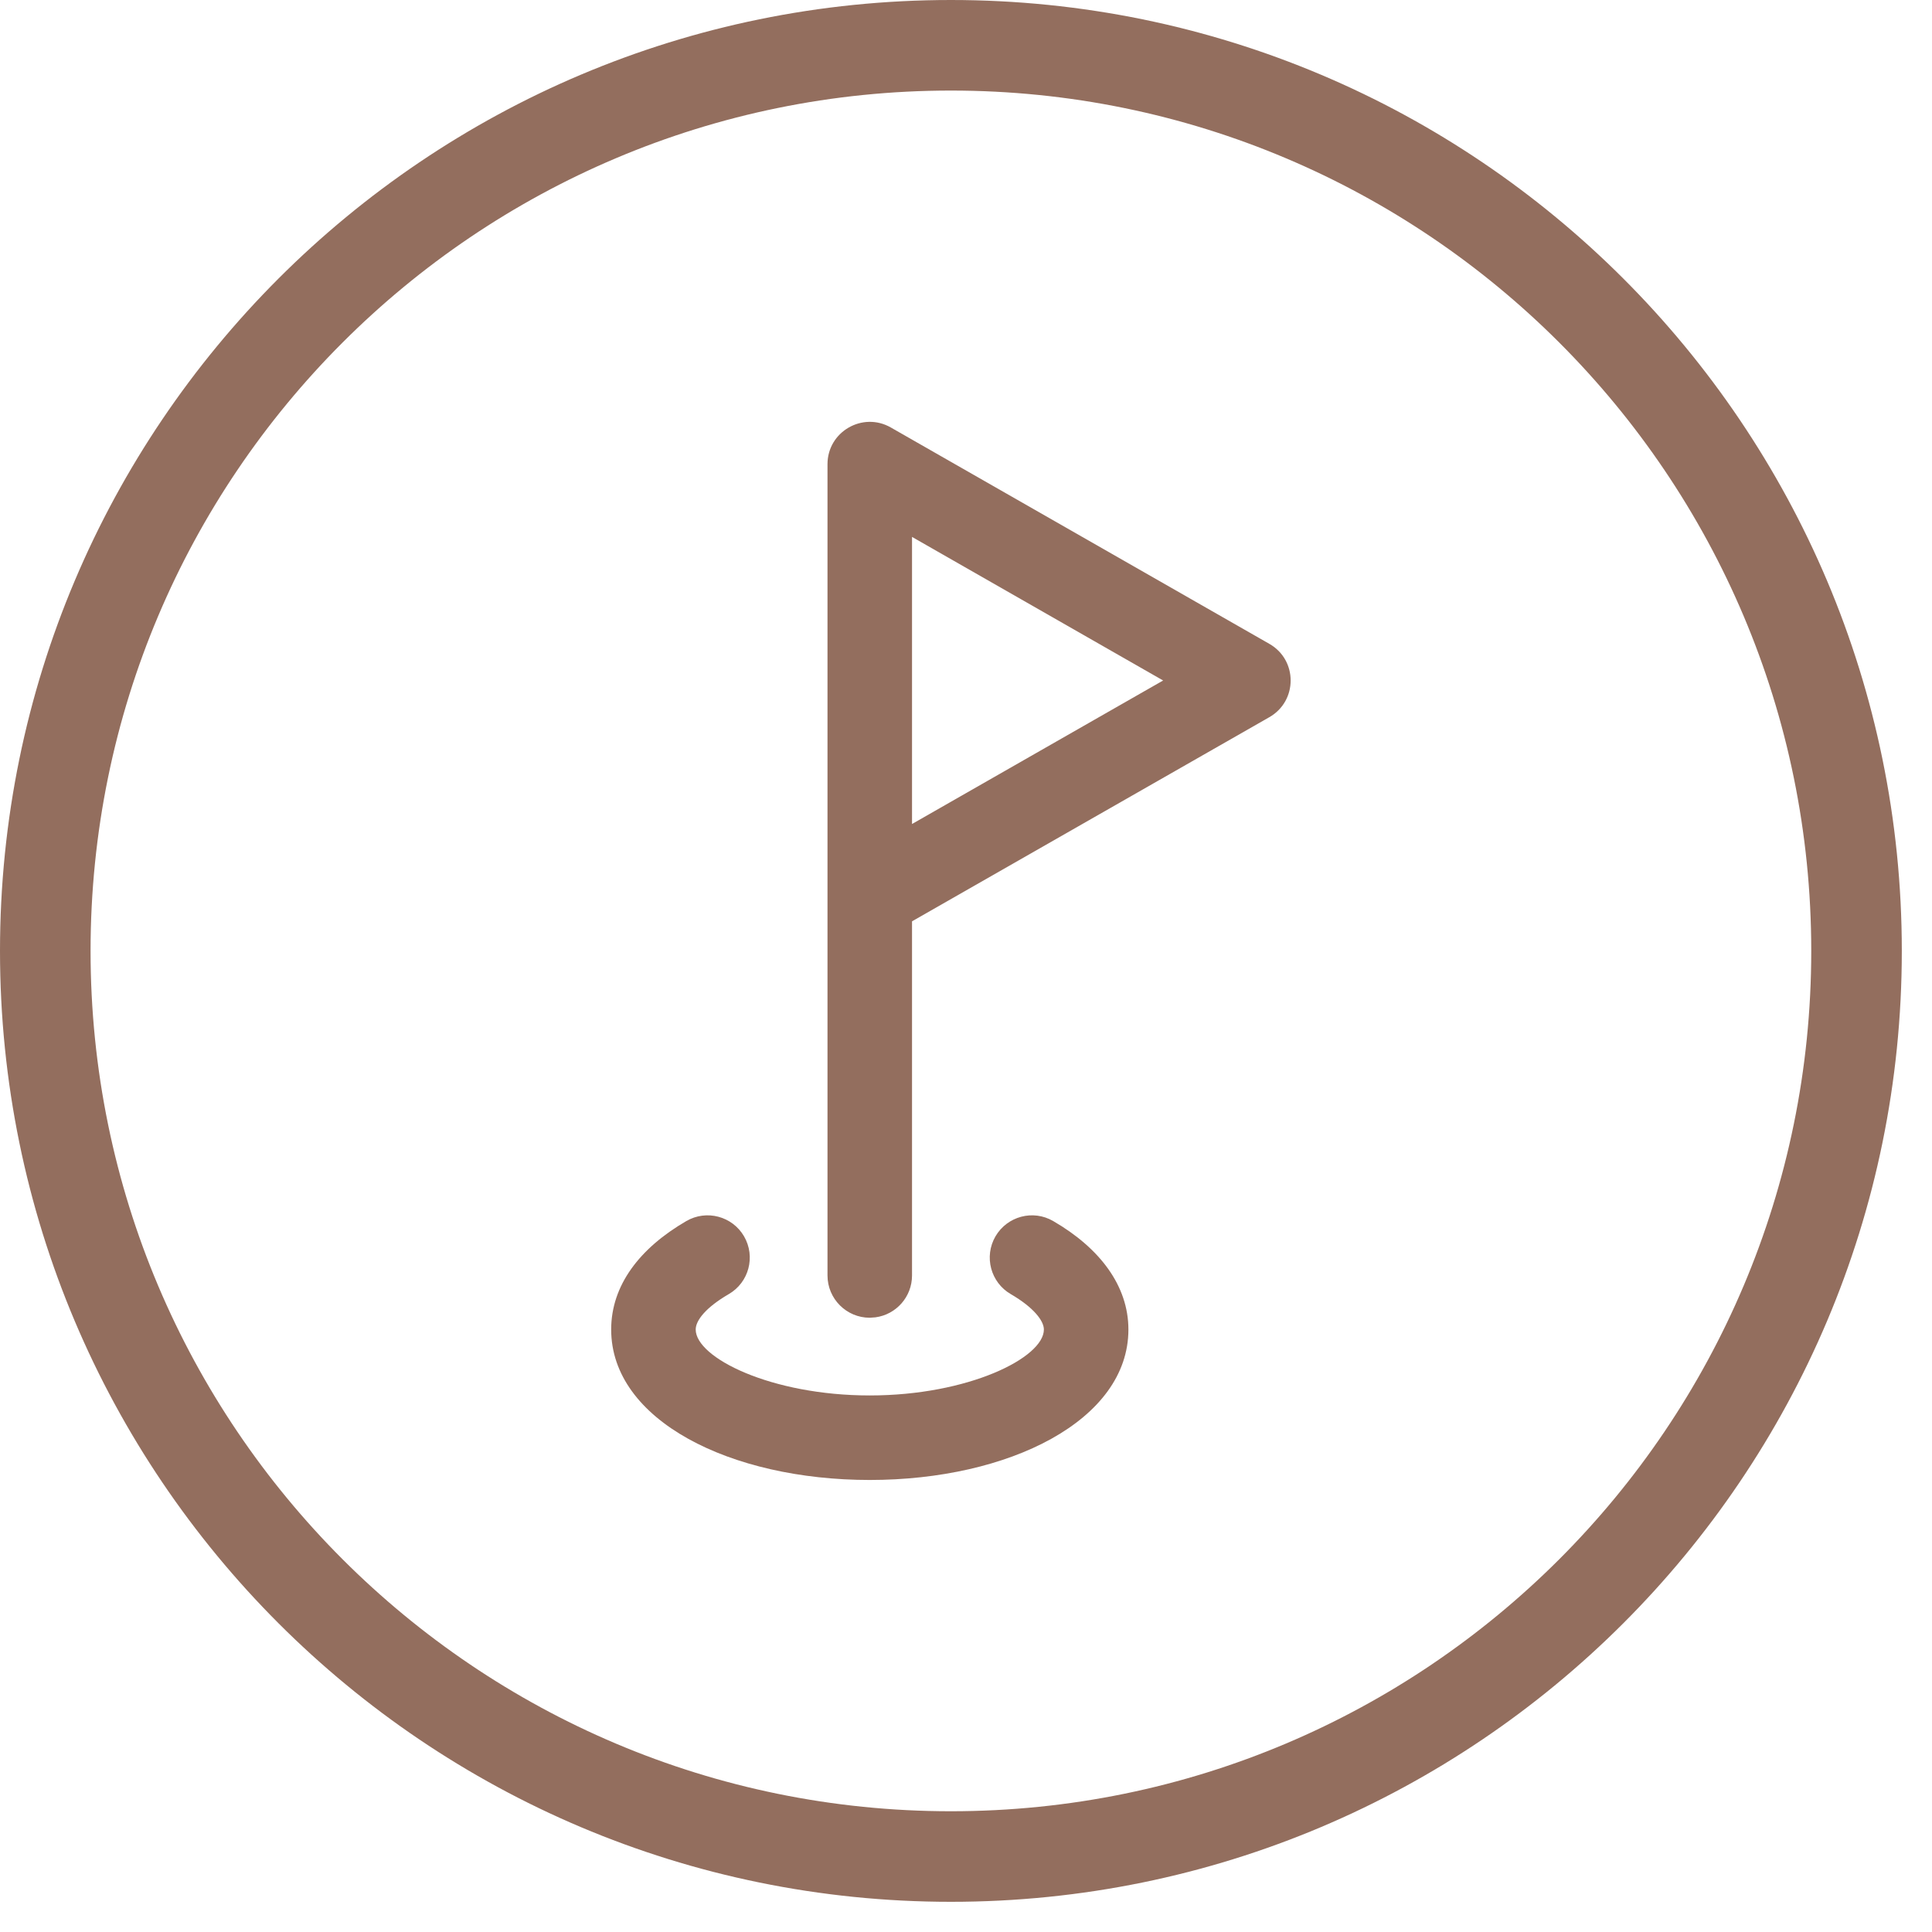 <?xml version="1.0" encoding="UTF-8"?>
<svg width="32px" height="32px" viewBox="0 0 32 32" version="1.1" xmlns="http://www.w3.org/2000/svg" xmlns:xlink="http://www.w3.org/1999/xlink">
    <title>Group 2 Copy 14</title>
    <g id="Symbols" stroke="none" stroke-width="1" fill="none" fill-rule="evenodd">
        <g id="hotel-item" transform="translate(-827, -90)" fill="#936E5E" fill-rule="nonzero">
            <g id="Group-2-Copy-14" transform="translate(827, 90)">
                <path d="M15.75,0 C24.448,0 31.5,7.052 31.5,15.75 C31.5,24.448 24.448,31.5 15.75,31.5 C7.052,31.5 0,24.448 0,15.75 C0,7.052 7.052,0 15.75,0 Z M15.75,1.5 C7.88,1.5 1.5,7.88 1.5,15.75 C1.5,23.62 7.88,30 15.75,30 C23.62,30 30,23.62 30,15.75 C30,7.88 23.62,1.5 15.75,1.5 Z" id="Rectangle"></path>
                <path d="M17.445,20.225 C18.211,20.669 18.69,21.293 18.69,22.021 C18.69,23.525 16.714,24.513 14.406,24.513 C12.098,24.513 10.123,23.525 10.123,22.021 C10.123,21.287 10.597,20.672 11.367,20.225 C11.702,20.03 12.13,20.144 12.324,20.478 C12.518,20.813 12.405,21.241 12.07,21.435 C11.688,21.657 11.523,21.872 11.523,22.021 C11.523,22.488 12.772,23.113 14.406,23.113 C16.04,23.113 17.29,22.488 17.29,22.021 C17.29,21.876 17.119,21.654 16.742,21.435 C16.408,21.241 16.294,20.813 16.488,20.478 C16.683,20.144 17.111,20.03 17.445,20.225 Z M14.754,7.08 L21.024,10.664 C21.495,10.932 21.495,11.61 21.024,11.879 L15.106,15.26 L15.106,21.126 C15.106,21.48 14.843,21.773 14.501,21.819 L14.406,21.826 C14.02,21.826 13.706,21.512 13.706,21.126 L13.706,7.688 C13.706,7.151 14.287,6.814 14.754,7.08 Z M15.106,8.893 L15.106,13.648 L19.265,11.271 L15.106,8.893 Z" id="Combined-Shape"></path>
            </g>
        </g>
    </g>
</svg>